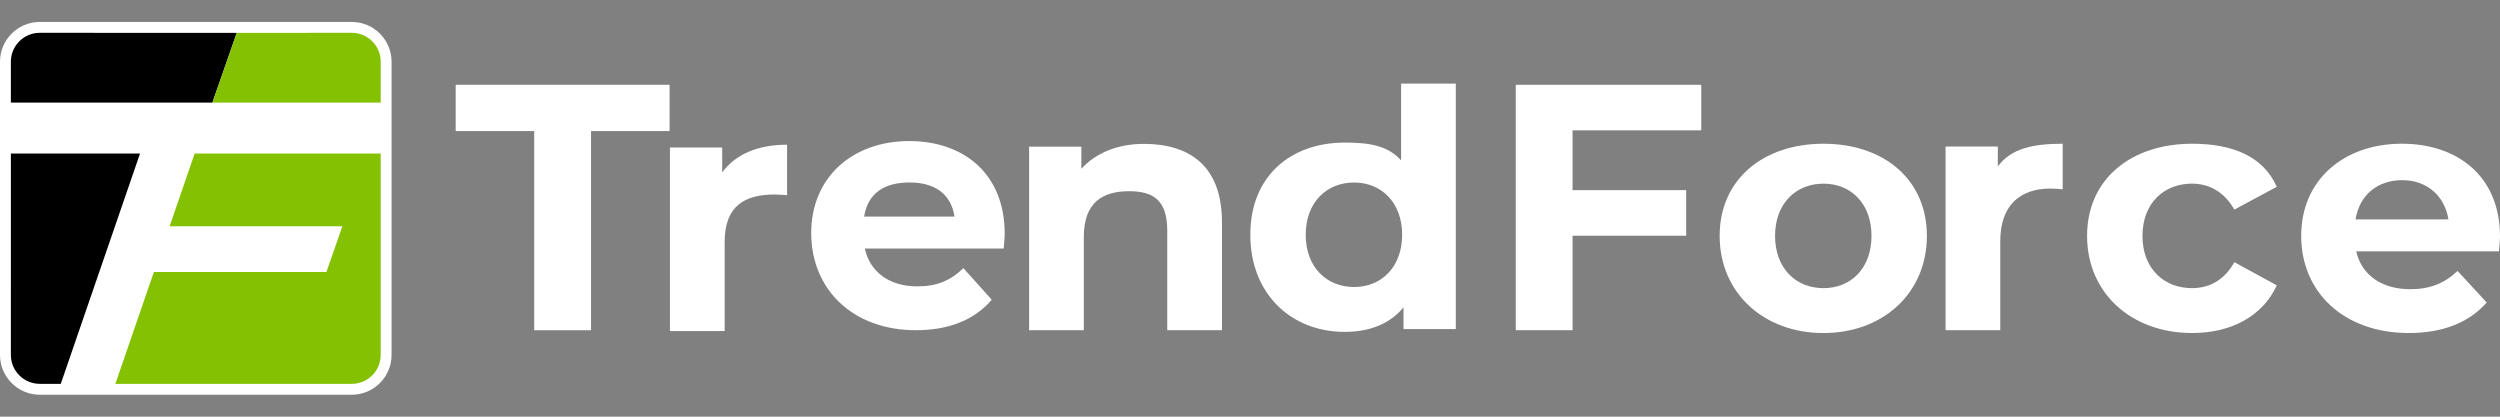 <?xml version="1.0" encoding="utf-8"?>
<!-- Generator: Adobe Illustrator 28.3.0, SVG Export Plug-In . SVG Version: 6.00 Build 0)  -->
<svg version="1.2" baseProfile="tiny" id="圖層_1"
	 xmlns="http://www.w3.org/2000/svg" xmlns:xlink="http://www.w3.org/1999/xlink" x="0px" y="0px" viewBox="0 0 210 35"
	 overflow="visible" xml:space="preserve">
<rect x="0" y="0" width="210" height="35" fill="#808080" stroke="none"/>
<g>
	<g>
		<path fill="#FFFFFF" d="M3.34,33.156C1.498,33.156,0,31.658,0,29.816V5.184
			c0-1.842,1.498-3.34,3.34-3.34h26.212c1.842,0,3.34,1.498,3.34,3.34v24.632
			c0,1.842-1.498,3.34-3.34,3.34H3.34z"/>
		<g>
			<path d="M11.761,12.897H0.914l-0.001,16.918c0,1.34,1.087,2.427,2.427,2.427h1.765L11.761,12.897z"/>
			<g>
				<path d="M3.34,2.757c-1.34,0-2.427,1.087-2.427,2.427v3.433l16.927,0.003l2.046-5.859L3.34,2.757z
					"/>
				<path fill="#84C100" d="M31.979,5.184c0-1.34-1.087-2.427-2.427-2.427l-9.665,0.003l-2.046,5.859
					l14.138-0.003C31.979,8.617,31.979,5.184,31.979,5.184z"/>
			</g>
			<path fill="#84C100" d="M31.979,12.897h-0.001H16.352l-2.104,6.11h14.509l-1.337,3.842l-14.495,0
				l-3.234,9.394h19.86c1.34,0,2.427-1.087,2.427-2.427V12.897z"/>
		</g>
	</g>
	<g>
		<path fill="#FFFFFF" d="M44.875,11.009h-6.598V7.121h17.967v3.888h-6.597v16.73H44.875V11.009z"/>
		<path fill="#FFFFFF" d="M66.114,12.155v4.242c-0.383-0.029-0.677-0.059-1.031-0.059
			c-2.533,0-4.212,0.956-4.212,3.989v7.481h-4.595v-15.417h4.389v2.091
			C61.784,12.951,63.669,12.155,66.114,12.155z"/>
		<path fill="#FFFFFF" d="M84.31,20.876H72.644c0.43,1.973,2.064,3.181,4.414,3.181
			c1.634,0,2.809-0.501,3.869-1.532l2.379,2.651c-1.433,1.679-3.583,2.562-6.364,2.562
			c-5.331,0-8.799-3.446-8.799-8.159c0-4.742,3.526-7.73,8.227-7.73c4.528,0,8.025,2.693,8.025,7.789
			C84.395,19.993,84.338,20.493,84.31,20.876z M72.587,18.196h7.595
			c-0.315-2.003-1.776-2.869-3.783-2.869C74.364,15.327,72.902,16.164,72.587,18.196z"/>
		<path fill="#FFFFFF" d="M102.645,18.667v9.072h-4.595v-8.365c0-2.562-1.178-3.312-3.211-3.312
			c-2.209,0-3.799,0.926-3.799,3.842v7.835h-4.595v-15.417h4.389v1.855
			c1.237-1.355,3.093-2.091,5.243-2.091C99.817,12.086,102.645,13.837,102.645,18.667z"/>
		<path fill="#FFFFFF" d="M105.027,19.72c0-4.977,3.446-7.742,7.923-7.742c1.944,0,3.593,0.201,4.742,1.498
			V7.025h4.594v20.618h-4.389v-1.826c-1.148,1.384-2.827,2.061-4.948,2.061
			C108.473,27.879,105.027,24.698,105.027,19.72 M117.78,19.72c0-2.739-1.768-4.389-4.035-4.389
			c-2.297,0-4.065,1.65-4.065,4.389s1.768,4.389,4.065,4.389
			C116.013,24.109,117.78,22.459,117.78,19.72z"/>
		<path fill="#FFFFFF" d="M132.096,10.95v5.02h9.543V19.799h-9.543v7.94h-4.772V7.121h15.582v3.829
			C142.905,10.95,132.096,10.95,132.096,10.95z"/>
		<path fill="#FFFFFF" d="M144.451,19.816c0-4.771,3.682-7.742,8.719-7.742
			c5.037,0,8.688,2.97,8.688,7.742c0,4.772-3.652,8.159-8.688,8.159
			C148.133,27.975,144.451,24.587,144.451,19.816z M157.205,19.816c0-2.739-1.738-4.389-4.035-4.389
			c-2.297,0-4.065,1.65-4.065,4.389s1.768,4.389,4.065,4.389
			C155.467,24.204,157.205,22.555,157.205,19.816z"/>
		<path fill="#FFFFFF" d="M173.266,12.074v3.824c-0.383-0.029-0.677-0.059-1.031-0.059
			c-2.533,0-4.212,1.385-4.212,4.418v7.481h-4.595V12.31h4.389v1.674
			C168.936,12.452,170.821,12.074,173.266,12.074z"/>
		<path fill="#FFFFFF" d="M175.315,19.816c0-4.771,3.682-7.742,8.836-7.742c3.328,0,5.95,1.026,7.098,3.618
			l-3.564,1.914c-0.854-1.502-2.121-2.18-3.564-2.18c-2.327,0-4.153,1.62-4.153,4.389
			c0,2.769,1.826,4.389,4.153,4.389c1.443,0,2.71-0.648,3.564-2.18l3.564,1.944
			c-1.148,2.533-3.77,4.006-7.098,4.006C178.998,27.975,175.315,24.587,175.315,19.816z"/>
		<path fill="#FFFFFF" d="M209.912,21.112h-11.988c0.442,1.973,2.121,3.181,4.536,3.181
			c1.679,0,2.887-0.501,3.976-1.532l2.445,2.651c-1.473,1.679-3.682,2.562-6.539,2.562
			c-5.478,0-9.042-3.446-9.042-8.159c0-4.742,3.623-7.742,8.454-7.742c4.654,0,8.247,2.705,8.247,7.801
			C210,20.228,209.941,20.729,209.912,21.112z M197.865,18.432h7.805
			c-0.324-2.003-1.826-3.299-3.887-3.299C199.691,15.133,198.189,16.399,197.865,18.432z"/>
	</g>
</g>
</svg>
